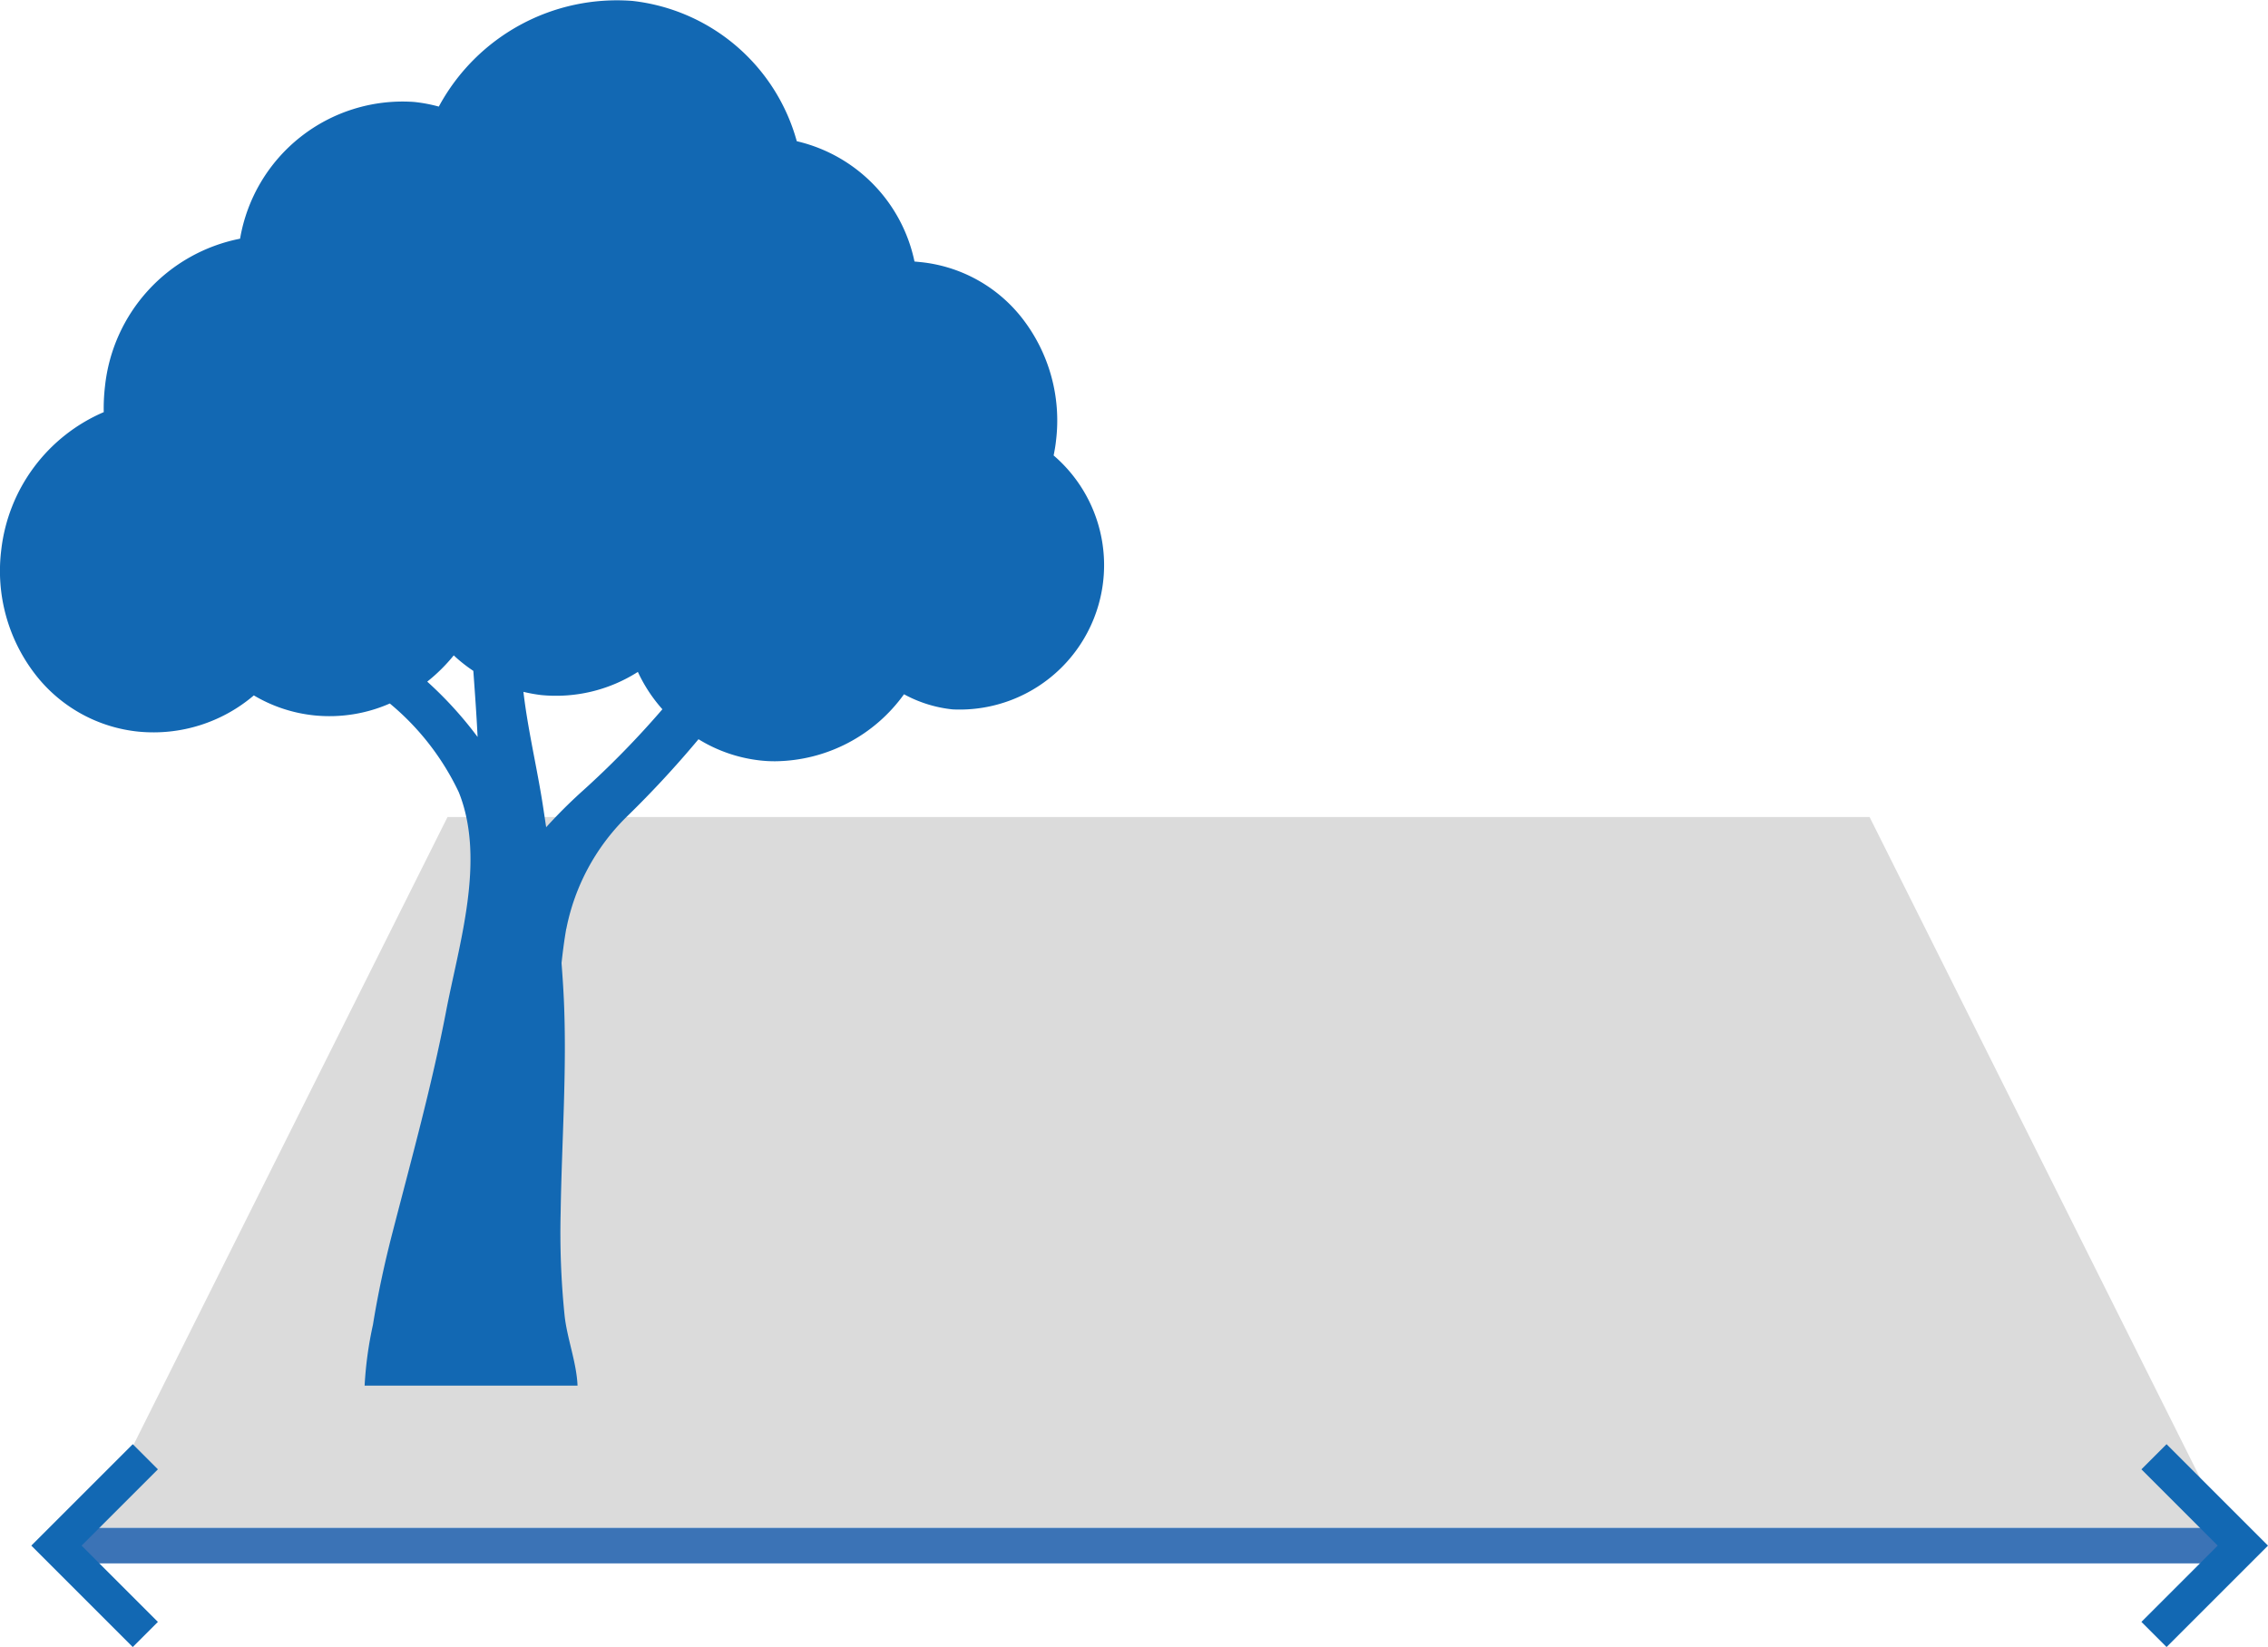 <svg xmlns="http://www.w3.org/2000/svg" width="63.795" height="46.341" viewBox="0 0 63.795 46.341">
  <g id="Group_5492" data-name="Group 5492" transform="translate(-67.412 -1287.012)">
    <path id="Path_26688" data-name="Path 26688" d="M-10773,4706h60l-10-20h-40Z" transform="translate(10843 -3376)" fill="#dbdbdb"/>
    <path id="Path_26689" data-name="Path 26689" d="M15.929,26.138A6.066,6.066,0,0,1,17.609,23a28.917,28.917,0,0,0,2.039-2.2,4.175,4.175,0,0,0,1.756.6,3.607,3.607,0,0,0,.414.02,4.517,4.517,0,0,0,3.61-1.885,3.635,3.635,0,0,0,1.369.426,4.064,4.064,0,0,0,2.84-7.145c.026-.131.051-.266.065-.4a4.685,4.685,0,0,0-.965-3.48,4.157,4.157,0,0,0-2.85-1.561l-.164-.016a4.4,4.4,0,0,0-3.311-3.385A5.421,5.421,0,0,0,17.793.027,5.691,5.691,0,0,0,12.343,3a4.281,4.281,0,0,0-.7-.131A4.638,4.638,0,0,0,6.753,6.717a4.741,4.741,0,0,0-3.8,4.155,5.327,5.327,0,0,0-.035.725A4.811,4.811,0,0,0,.035,15.477a4.757,4.757,0,0,0,.981,3.529A4.2,4.2,0,0,0,3.9,20.587a4.351,4.351,0,0,0,3.24-1.02,4.159,4.159,0,0,0,1.715.564,4.224,4.224,0,0,0,2.11-.336,7.294,7.294,0,0,1,1.939,2.494c.77,1.914,0,4.285-.365,6.212-.4,2.071-.965,4.11-1.494,6.161-.225.865-.414,1.74-.555,2.615a10.541,10.541,0,0,0-.234,1.711h5.989c-.026-.654-.3-1.346-.365-1.985a22.8,22.8,0,0,1-.11-2.875c.03-2.006.18-4.006.09-6.01-.016-.34-.039-.68-.065-1.02.035-.315.074-.631.131-.955v-.016Zm-3.907-6.962a4.805,4.805,0,0,0,.741-.735,4.215,4.215,0,0,0,.551.436c.045.62.09,1.241.12,1.86a10.73,10.73,0,0,0-1.414-1.555Zm3.342,4.106c-.045-.289-.086-.586-.135-.875-.164-.981-.391-1.955-.506-2.94a4.385,4.385,0,0,0,.494.09,4.281,4.281,0,0,0,2.725-.651,4.289,4.289,0,0,0,.69,1.051A25.459,25.459,0,0,1,16.4,22.243a14.111,14.111,0,0,0-1.039,1.035Z" transform="translate(67.412 1287.011)" fill="#1268b3"/>
    <line id="Line_9643" data-name="Line 9643" x2="61" transform="translate(69.5 1330.5)" fill="none" stroke="#3b73b6" stroke-width="1"/>
    <path id="Path_26690" data-name="Path 26690" d="M-10693,4586l2.5,2.5-2.5,2.5" transform="translate(10821 -3258)" fill="none" stroke="#1268b3" stroke-width="1"/>
    <path id="Path_26691" data-name="Path 26691" d="M-10693,4586l2.5,2.5-2.5,2.5" transform="translate(-10621.5 5919) rotate(180)" fill="none" stroke="#1268b3" stroke-width="1"/>
  </g>
</svg>
